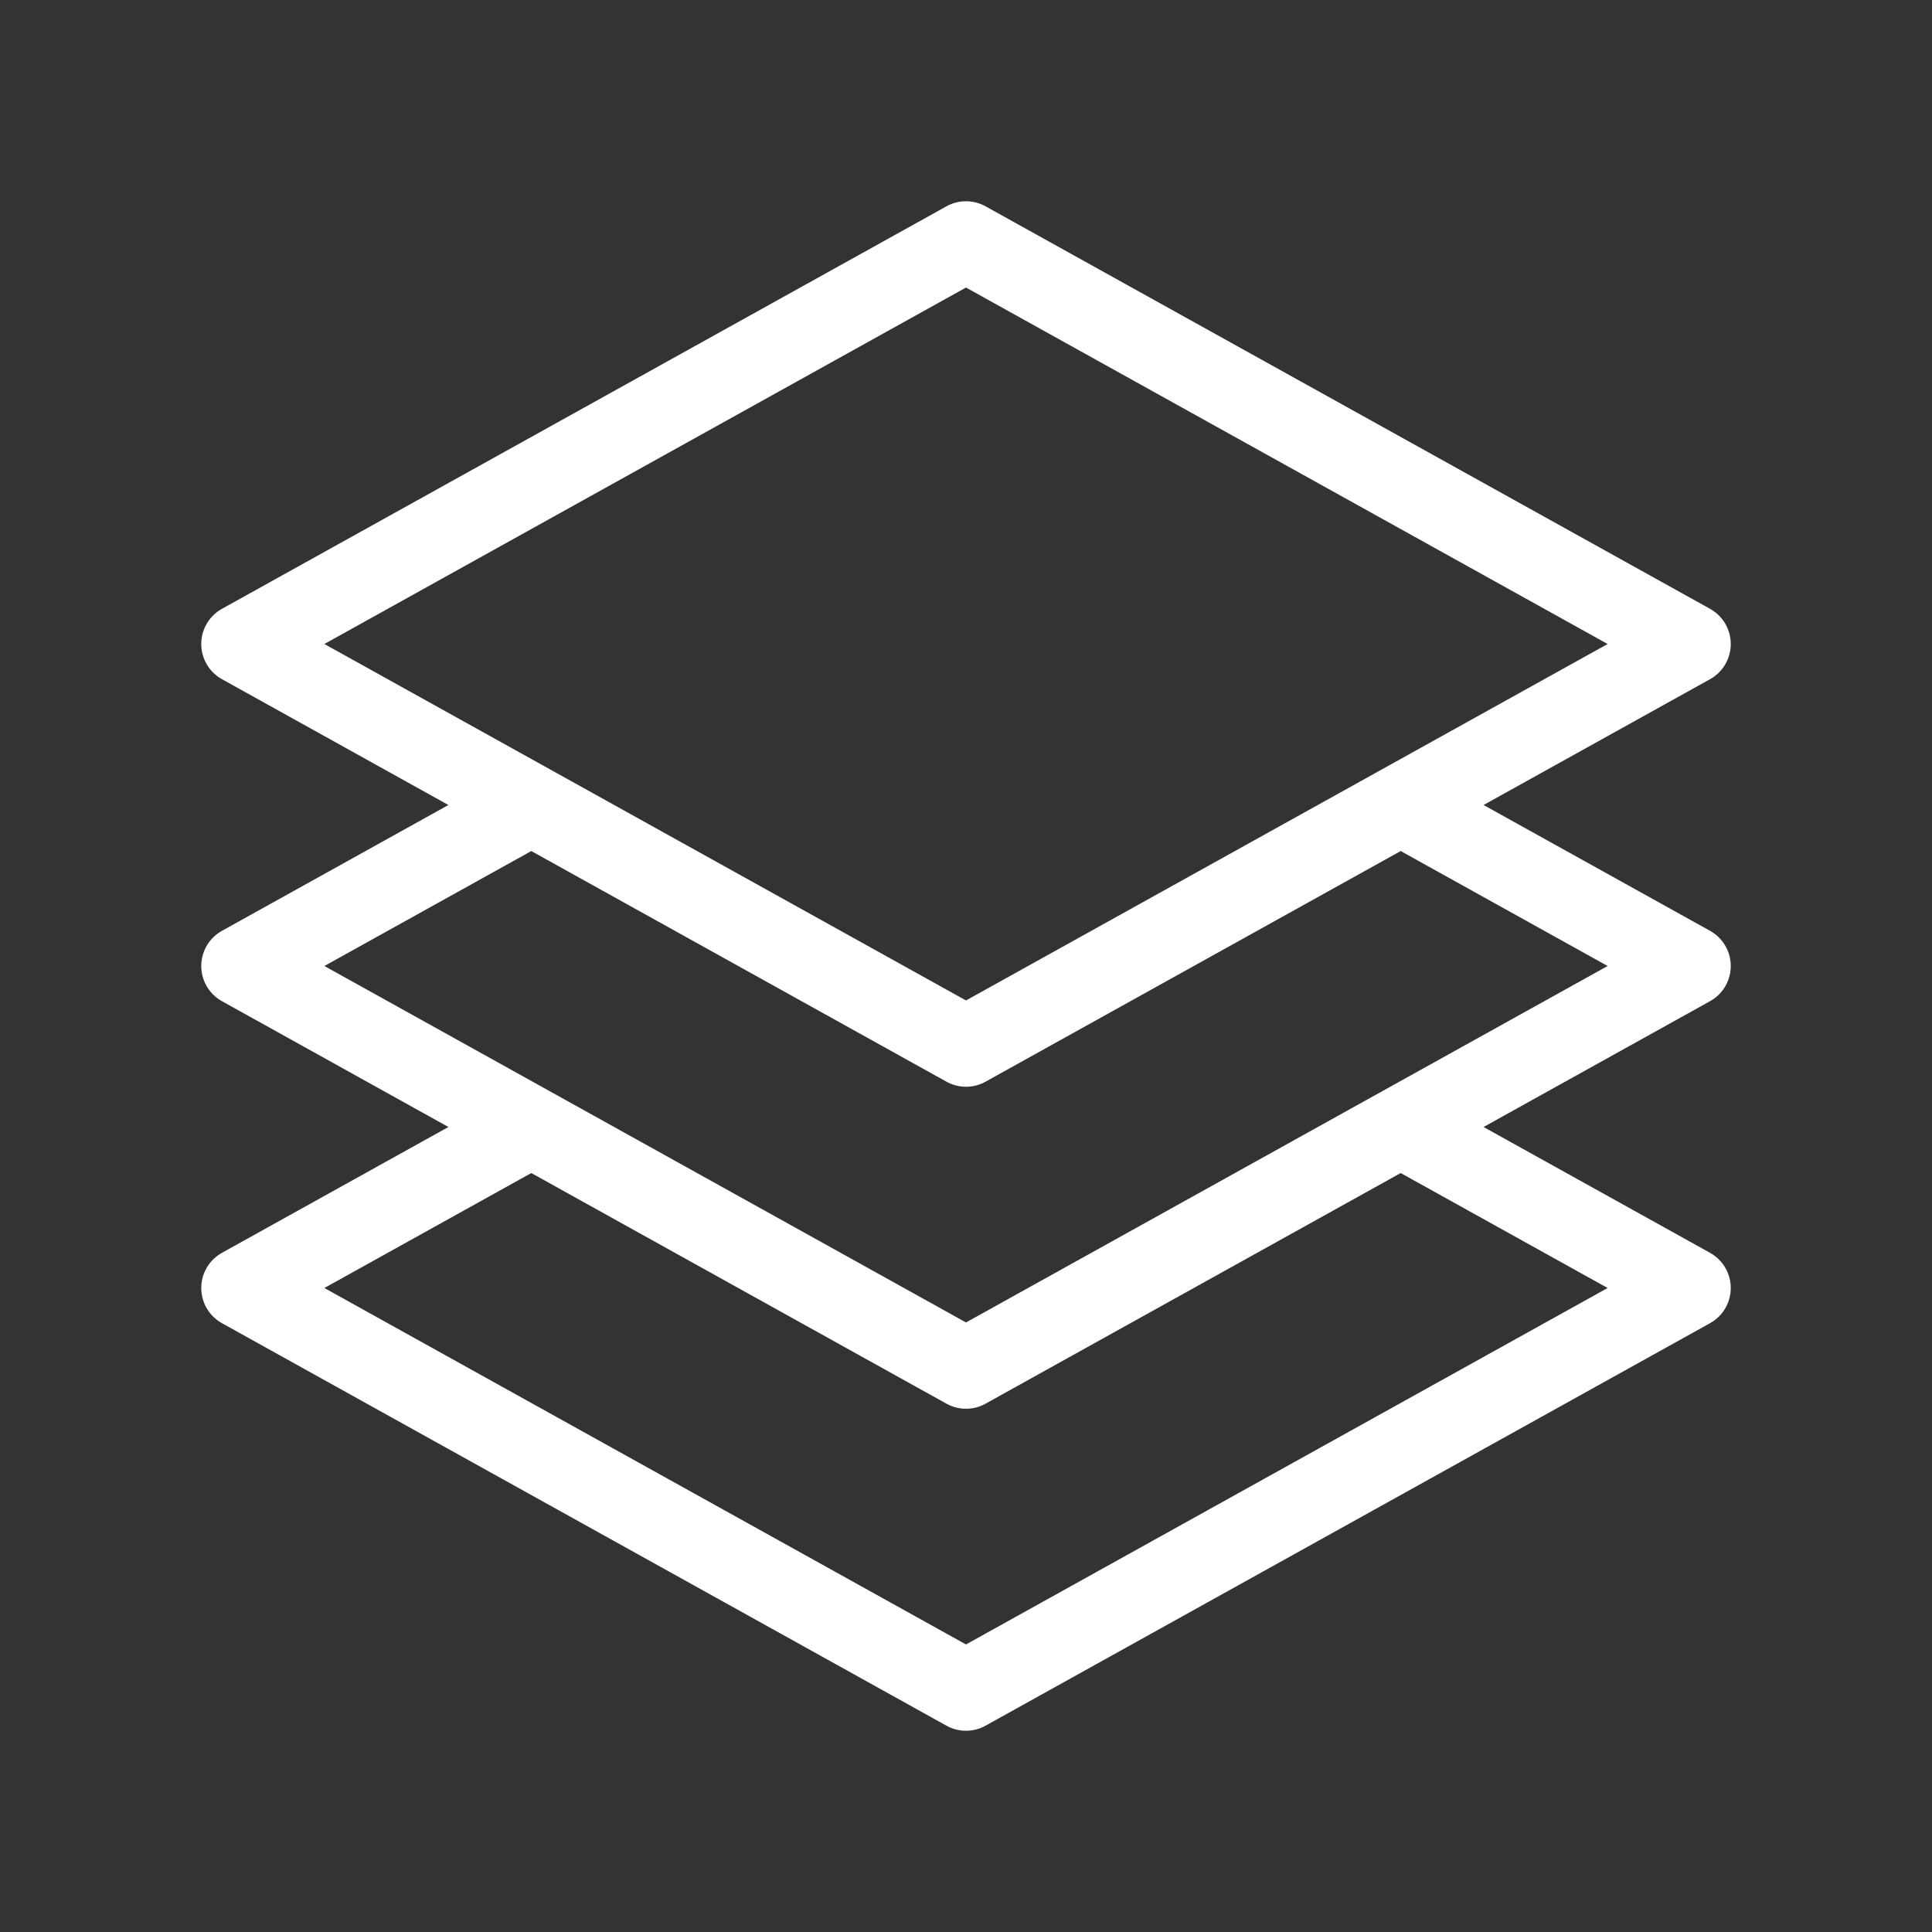 <?xml version="1.0" encoding="utf-8"?>
<svg width="800px" height="800px" viewBox="0 0 24 24" fill="none" xmlns="http://www.w3.org/2000/svg">
<rect x="0" y="0" width="24" height="24" fill="#333333" stroke="none"/>
<path d="M17.4 10L21 12L17.4 14M17.4 10L12 13L6.6 10M17.4 10L21 8L12 3L3 8L6.6 10M6.6 10L3 12L6.6 14M17.4 14L21 16L12 21L3 16L6.6 14M17.4 14L12 17L6.6 14" stroke="#FFFFFF" stroke-width="1" stroke-linecap="round" stroke-linejoin="round"/>
</svg>

